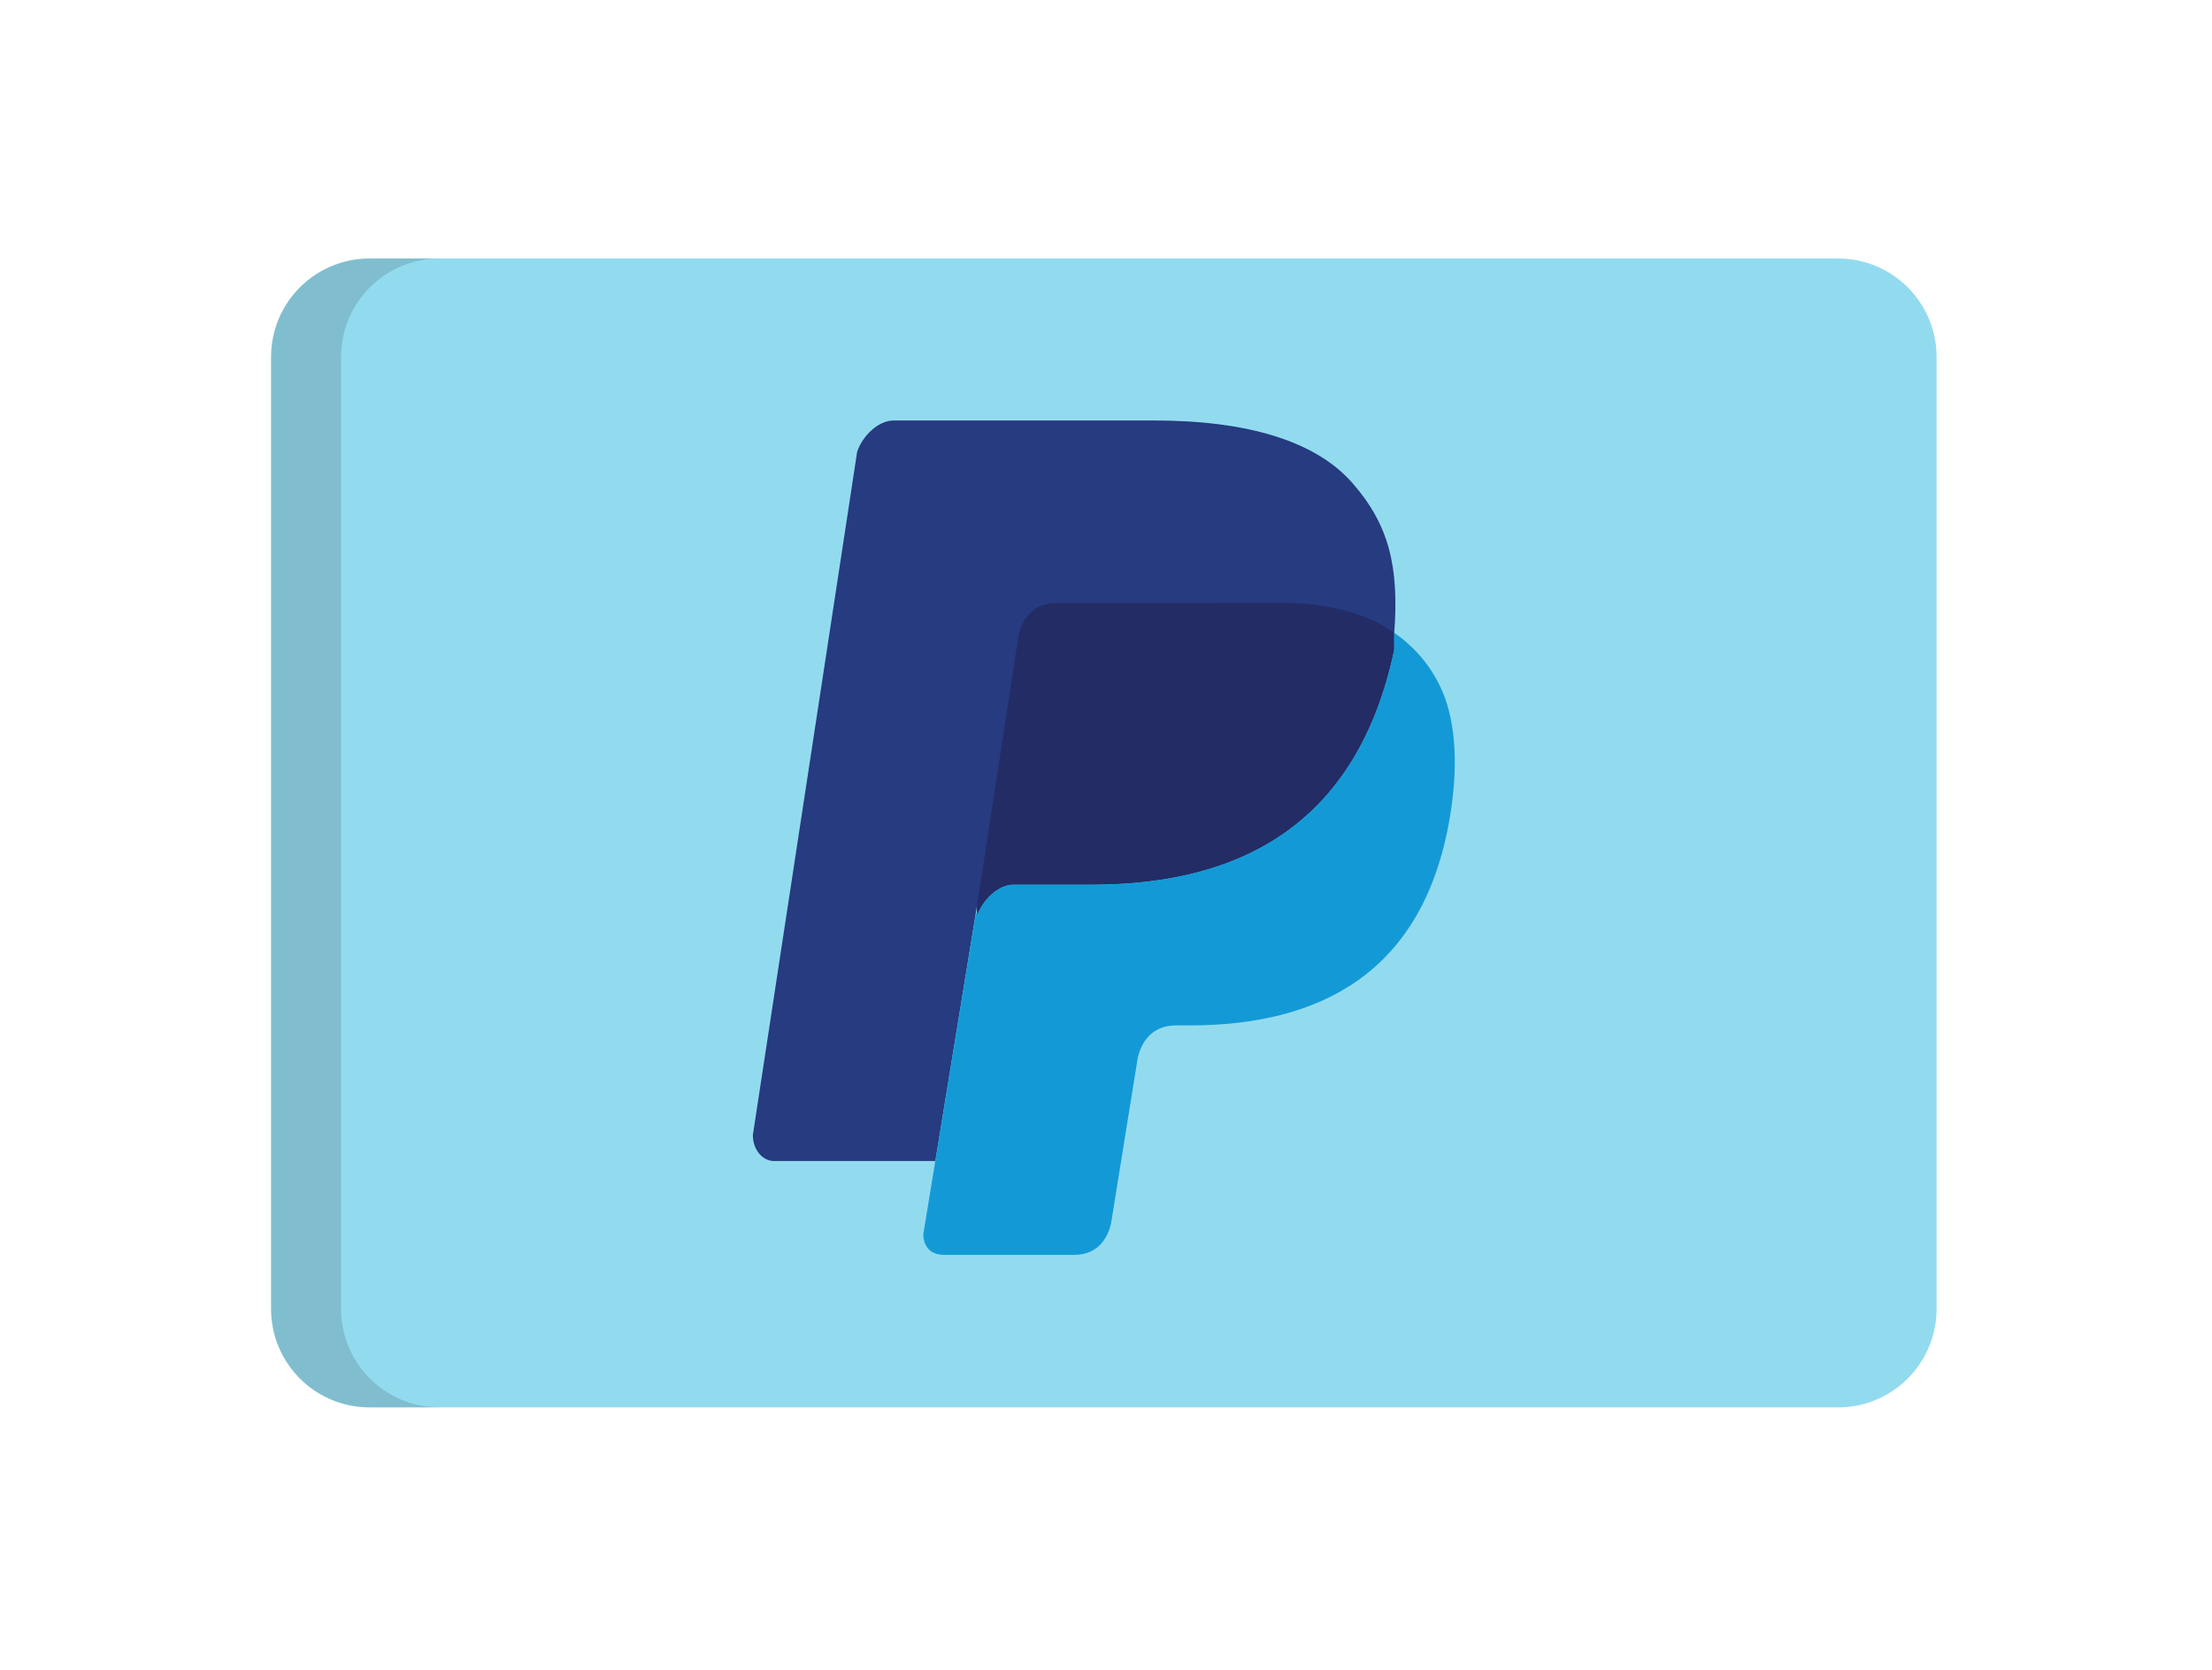 <?xml version="1.0" encoding="UTF-8" standalone="no"?> <svg xmlns="http://www.w3.org/2000/svg" xmlns:xlink="http://www.w3.org/1999/xlink" id="body_1" width="102" height="77"><g transform="matrix(0.15 0 0 0.15 12.5 -0)"><path d="M512 402.282C 512 418.998 498.45 432.549 481.735 432.549L481.735 432.549L30.265 432.549C 13.55 432.549 0 418.997 0 402.282L0 402.282L0 109.717C 0 93.001 13.55 79.451 30.265 79.451L30.265 79.451L481.735 79.451C 498.451 79.451 512 93.002 512 109.717L512 109.717L512 402.282z" stroke="none" fill="#92DBEF" fill-rule="nonzero"></path><path d="M21.517 402.282L21.517 109.717C 21.517 93.001 35.069 79.451 51.784 79.451L51.784 79.451L30.264 79.451C 13.55 79.451 0 93.001 0 109.717L0 109.717L0 402.282C 0 418.998 13.55 432.549 30.265 432.549L30.265 432.549L51.785 432.549C 35.07 432.549 21.517 418.997 21.517 402.282z" stroke="none" fill="#202121" fill-rule="nonzero" fill-opacity="0.149"></path><path d="M332.435 148.47C 321.215 135.645 300.378 129.237 271.53 129.237L271.53 129.237L191.387 129.237C 186.576 129.237 181.771 134.049 180.167 138.85L180.167 138.85L148.11 348.817C 148.11 353.632 151.317 356.831 154.517 356.831L154.517 356.831L204.204 356.831L217.027 278.297L217.027 281.503C 218.633 276.69 223.436 271.888 228.249 271.888L228.249 271.888L252.294 271.888C 298.773 271.888 334.027 252.655 345.249 199.756L345.249 199.756L345.249 194.948C 343.647 194.948 343.647 194.948 345.249 194.948C 346.854 174.117 343.648 161.292 332.435 148.47" stroke="none" fill="#263B80" fill-rule="nonzero"></path><path d="M345.25 199.756L345.25 194.948C 345.261 194.789 345.268 194.641 345.278 194.483C 342.428 192.502 339.758 191.12 337.717 190.224C 327.985 186.203 318.033 185.445 313.439 185.33L313.439 185.33L313.415 185.31L290.041 185.31C 290.041 185.31 290.061 185.322 290.071 185.329L290.071 185.329L241.041 185.329C 232.705 185.632 230.407 192.353 229.805 195.277L229.805 195.277L217.028 278.298L217.028 280.268L217.028 281.503C 218.634 276.69 223.437 271.888 228.25 271.888L228.25 271.888L252.295 271.888C 298.774 271.888 334.028 252.654 345.25 199.756z" stroke="none" fill="#232C65" fill-rule="nonzero"></path><path d="M360.996 214.814C 357.374 204.821 350.965 198.436 345.279 194.482C 345.268 194.64 345.261 194.788 345.251 194.947L345.251 194.947L345.251 199.755C 334.029 252.653 298.775 271.887 252.296 271.887L252.296 271.887L228.251 271.887C 223.438 271.887 218.635 276.688 217.029 281.502L217.029 281.502L217.029 280.266C 216.846 280.676 216.677 281.089 216.539 281.502L216.539 281.502L207.484 336.749L204.205 356.831L204.193 356.831L200.514 379.273C 200.514 382.477 202.119 385.676 206.922 385.676L206.922 385.676L246.875 385.676C 254.913 385.676 257.438 379.423 258.214 376.054L258.214 376.054L258.553 373.961L258.553 373.96L266.225 326.376C 266.225 326.376 267.225 315.157 278.17 315.157L278.17 315.157L282.259 315.157C 322.329 315.157 354.385 299.132 362.398 251.05C 364.626 237.645 364.516 225.032 360.996 214.814z" stroke="none" fill="#139AD6" fill-rule="nonzero"></path><g> </g><g> </g><g> </g><g> </g><g> </g><g> </g><g> </g><g> </g><g> </g><g> </g><g> </g><g> </g><g> </g><g> </g><g> </g></g></svg> 